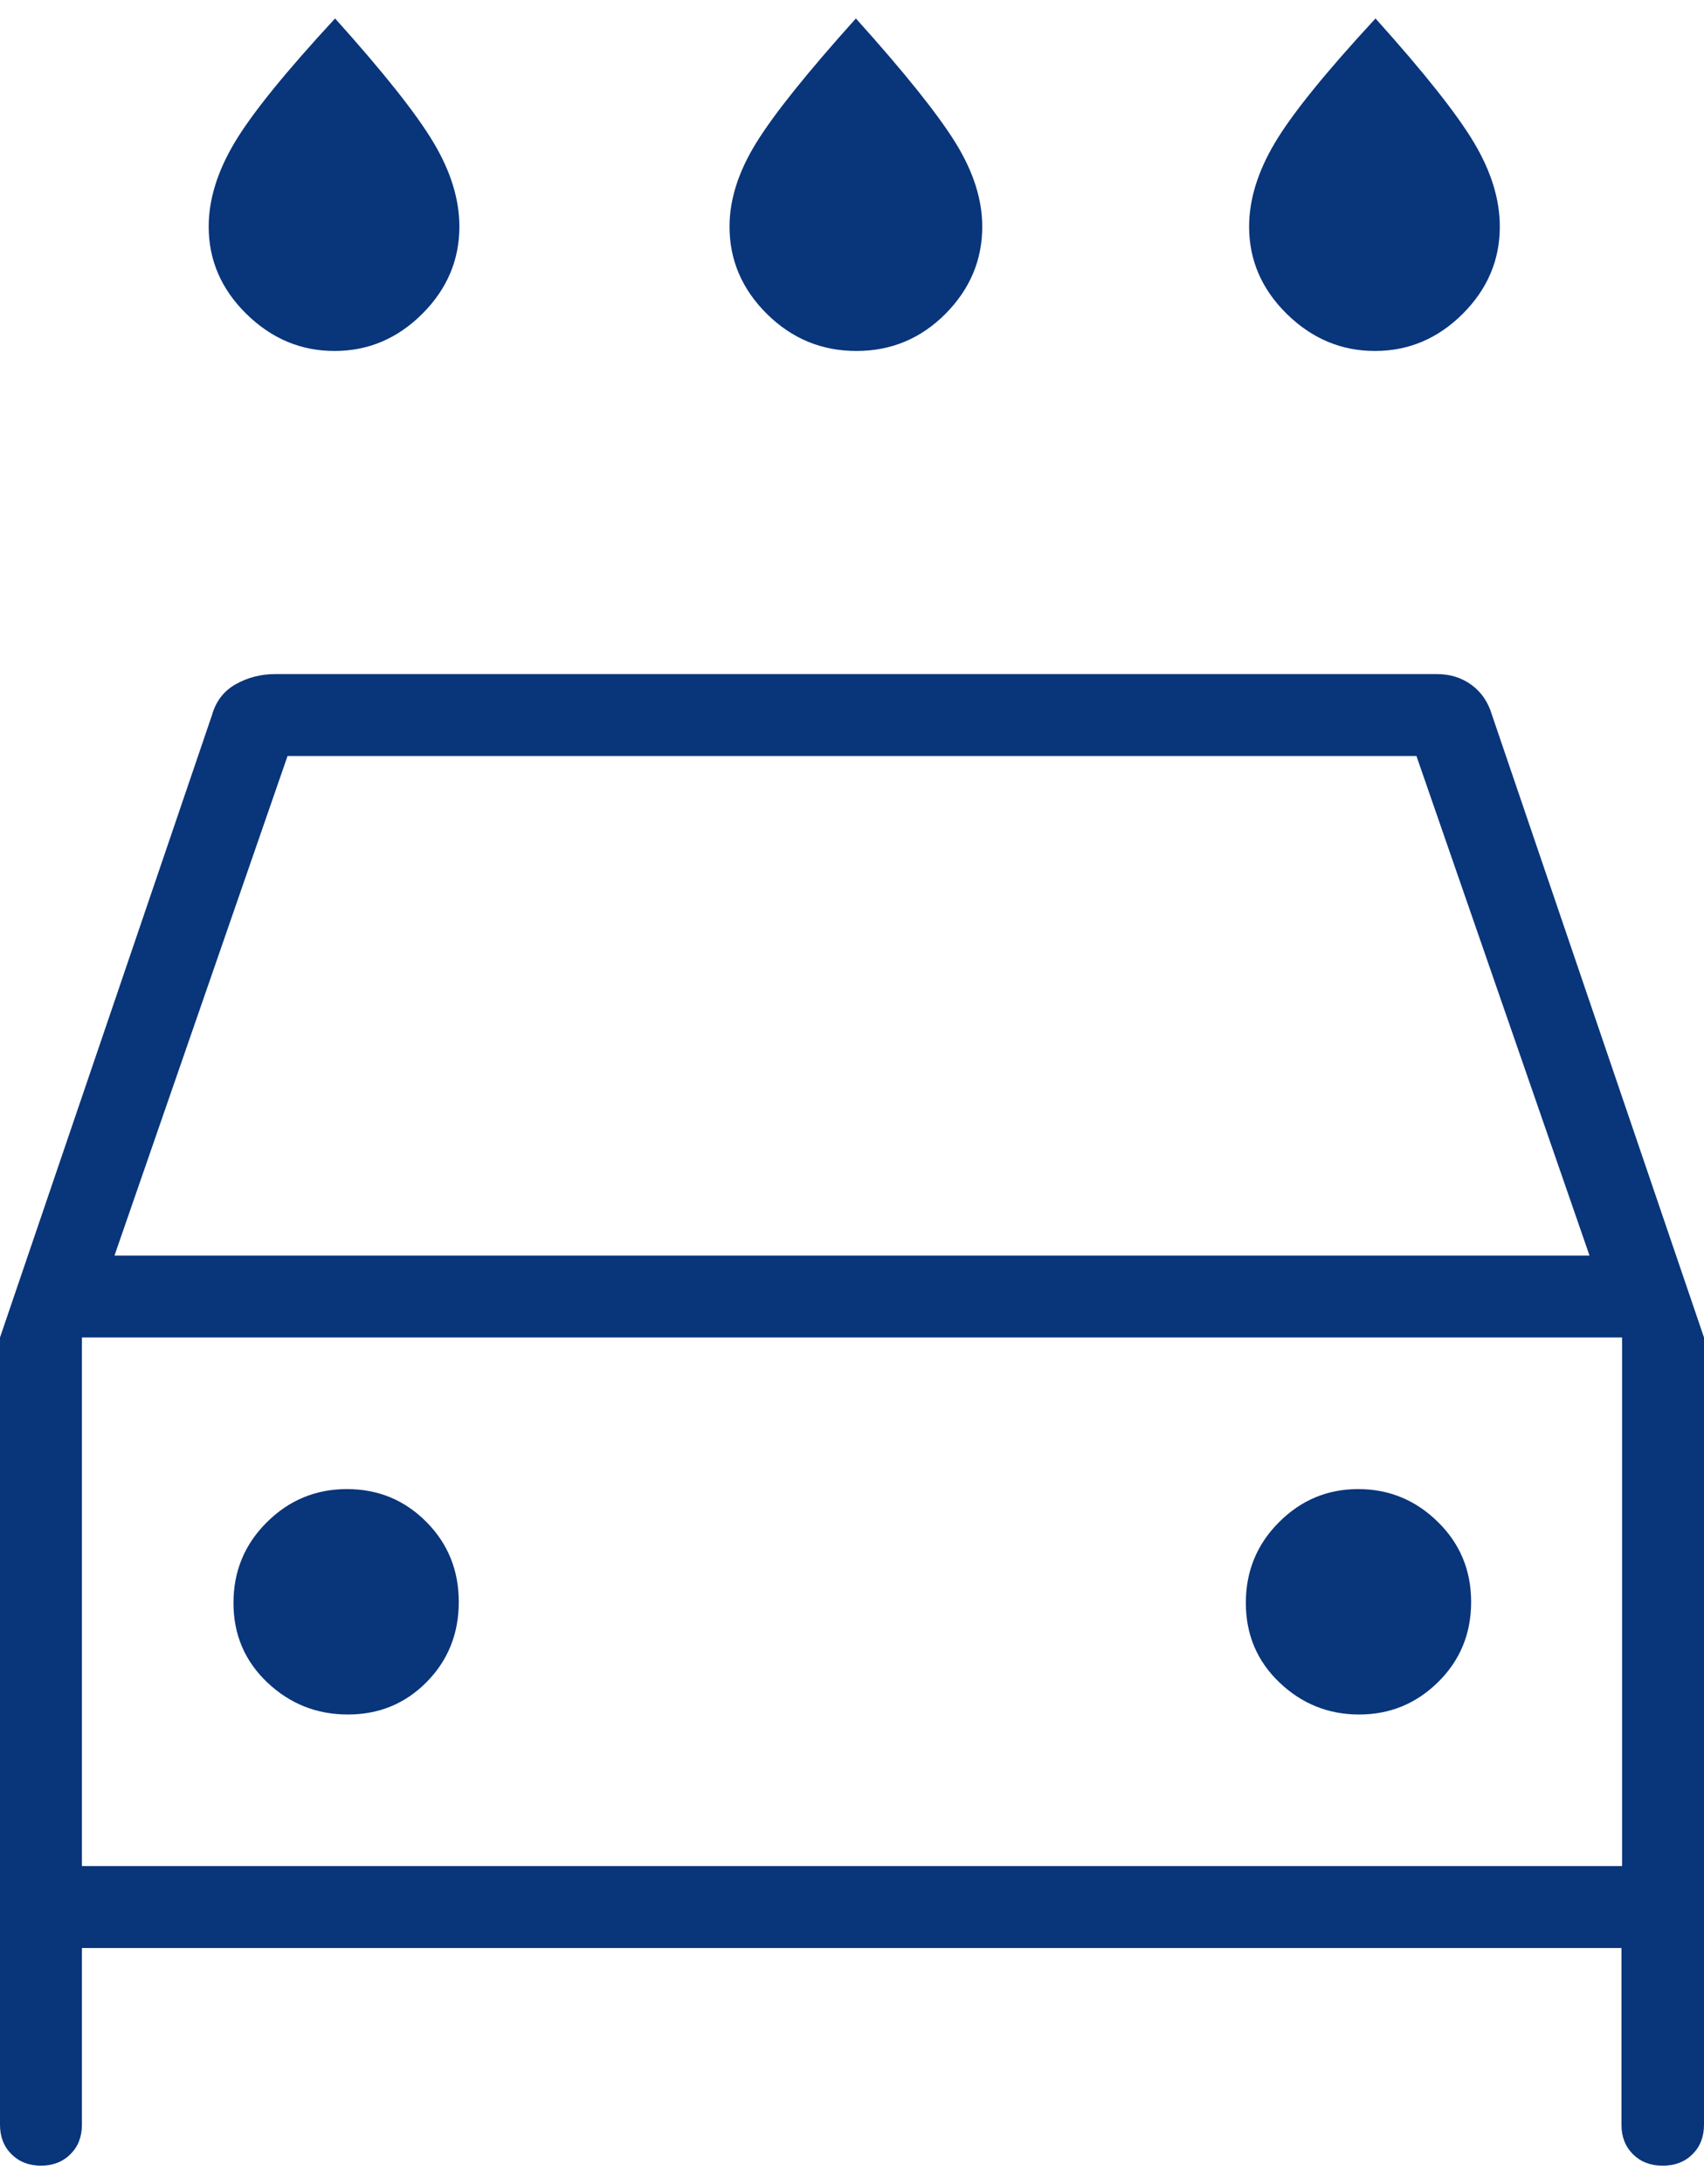 <svg width="64" height="82" viewBox="0 0 64 82" fill="none" xmlns="http://www.w3.org/2000/svg">
<path d="M32.164 13.177C30.86 13.177 29.74 12.713 28.804 11.786C27.868 10.858 27.4 9.766 27.4 8.508C27.4 7.491 27.735 6.442 28.404 5.361C29.073 4.279 30.321 2.723 32.146 0.693C33.972 2.723 35.219 4.279 35.888 5.361C36.557 6.442 36.892 7.491 36.892 8.508C36.892 9.766 36.43 10.858 35.507 11.786C34.583 12.713 33.469 13.177 32.164 13.177ZM12.564 13.177C11.301 13.177 10.197 12.713 9.254 11.786C8.31 10.858 7.838 9.766 7.838 8.508C7.838 7.498 8.16 6.45 8.804 5.366C9.447 4.281 10.708 2.723 12.585 0.693C14.41 2.723 15.645 4.279 16.288 5.361C16.932 6.442 17.254 7.491 17.254 8.508C17.254 9.766 16.788 10.858 15.857 11.786C14.926 12.713 13.828 13.177 12.564 13.177ZM51.641 13.177C50.378 13.177 49.274 12.713 48.33 11.786C47.387 10.858 46.915 9.766 46.915 8.508C46.915 7.498 47.237 6.45 47.881 5.366C48.524 4.281 49.785 2.723 51.662 0.693C53.487 2.723 54.722 4.279 55.365 5.361C56.009 6.442 56.331 7.491 56.331 8.508C56.331 9.766 55.865 10.858 54.934 11.786C54.003 12.713 52.905 13.177 51.641 13.177ZM3.077 73.138V79.769C3.077 80.222 2.934 80.591 2.647 80.877C2.36 81.164 1.991 81.308 1.538 81.308C1.086 81.308 0.717 81.164 0.43 80.877C0.143 80.591 0 80.222 0 79.769V50.215L7.962 26.846C8.111 26.323 8.411 25.936 8.862 25.684C9.314 25.433 9.806 25.308 10.338 25.308H53.969C54.462 25.308 54.894 25.442 55.265 25.712C55.636 25.981 55.893 26.359 56.038 26.846L64 50.215V79.769C64 80.222 63.857 80.591 63.57 80.877C63.283 81.164 62.914 81.308 62.462 81.308H62.438C61.986 81.308 61.617 81.164 61.33 80.877C61.043 80.591 60.9 80.222 60.9 79.769V73.138H3.077ZM4.3 47.139H59.7L53.2 28.384H10.8L4.3 47.139ZM13.066 64.37C14.237 64.37 15.224 63.962 16.027 63.148C16.83 62.333 17.231 61.331 17.231 60.144C17.231 58.956 16.824 57.953 16.009 57.135C15.194 56.316 14.201 55.907 13.03 55.907C11.859 55.907 10.856 56.322 10.021 57.153C9.186 57.983 8.769 58.992 8.769 60.179C8.769 61.367 9.192 62.363 10.039 63.166C10.886 63.968 11.895 64.37 13.066 64.37ZM51.048 64.37C52.204 64.37 53.194 63.962 54.018 63.148C54.842 62.333 55.254 61.331 55.254 60.144C55.254 58.956 54.836 57.953 54 57.135C53.164 56.316 52.168 55.907 51.011 55.907C49.855 55.907 48.863 56.322 48.035 57.153C47.206 57.983 46.792 58.992 46.792 60.179C46.792 61.367 47.212 62.363 48.053 63.166C48.893 63.968 49.891 64.37 51.048 64.37ZM3.077 70.061H60.923V50.215H3.077V70.061Z" fill="#09357A"/>
</svg>
